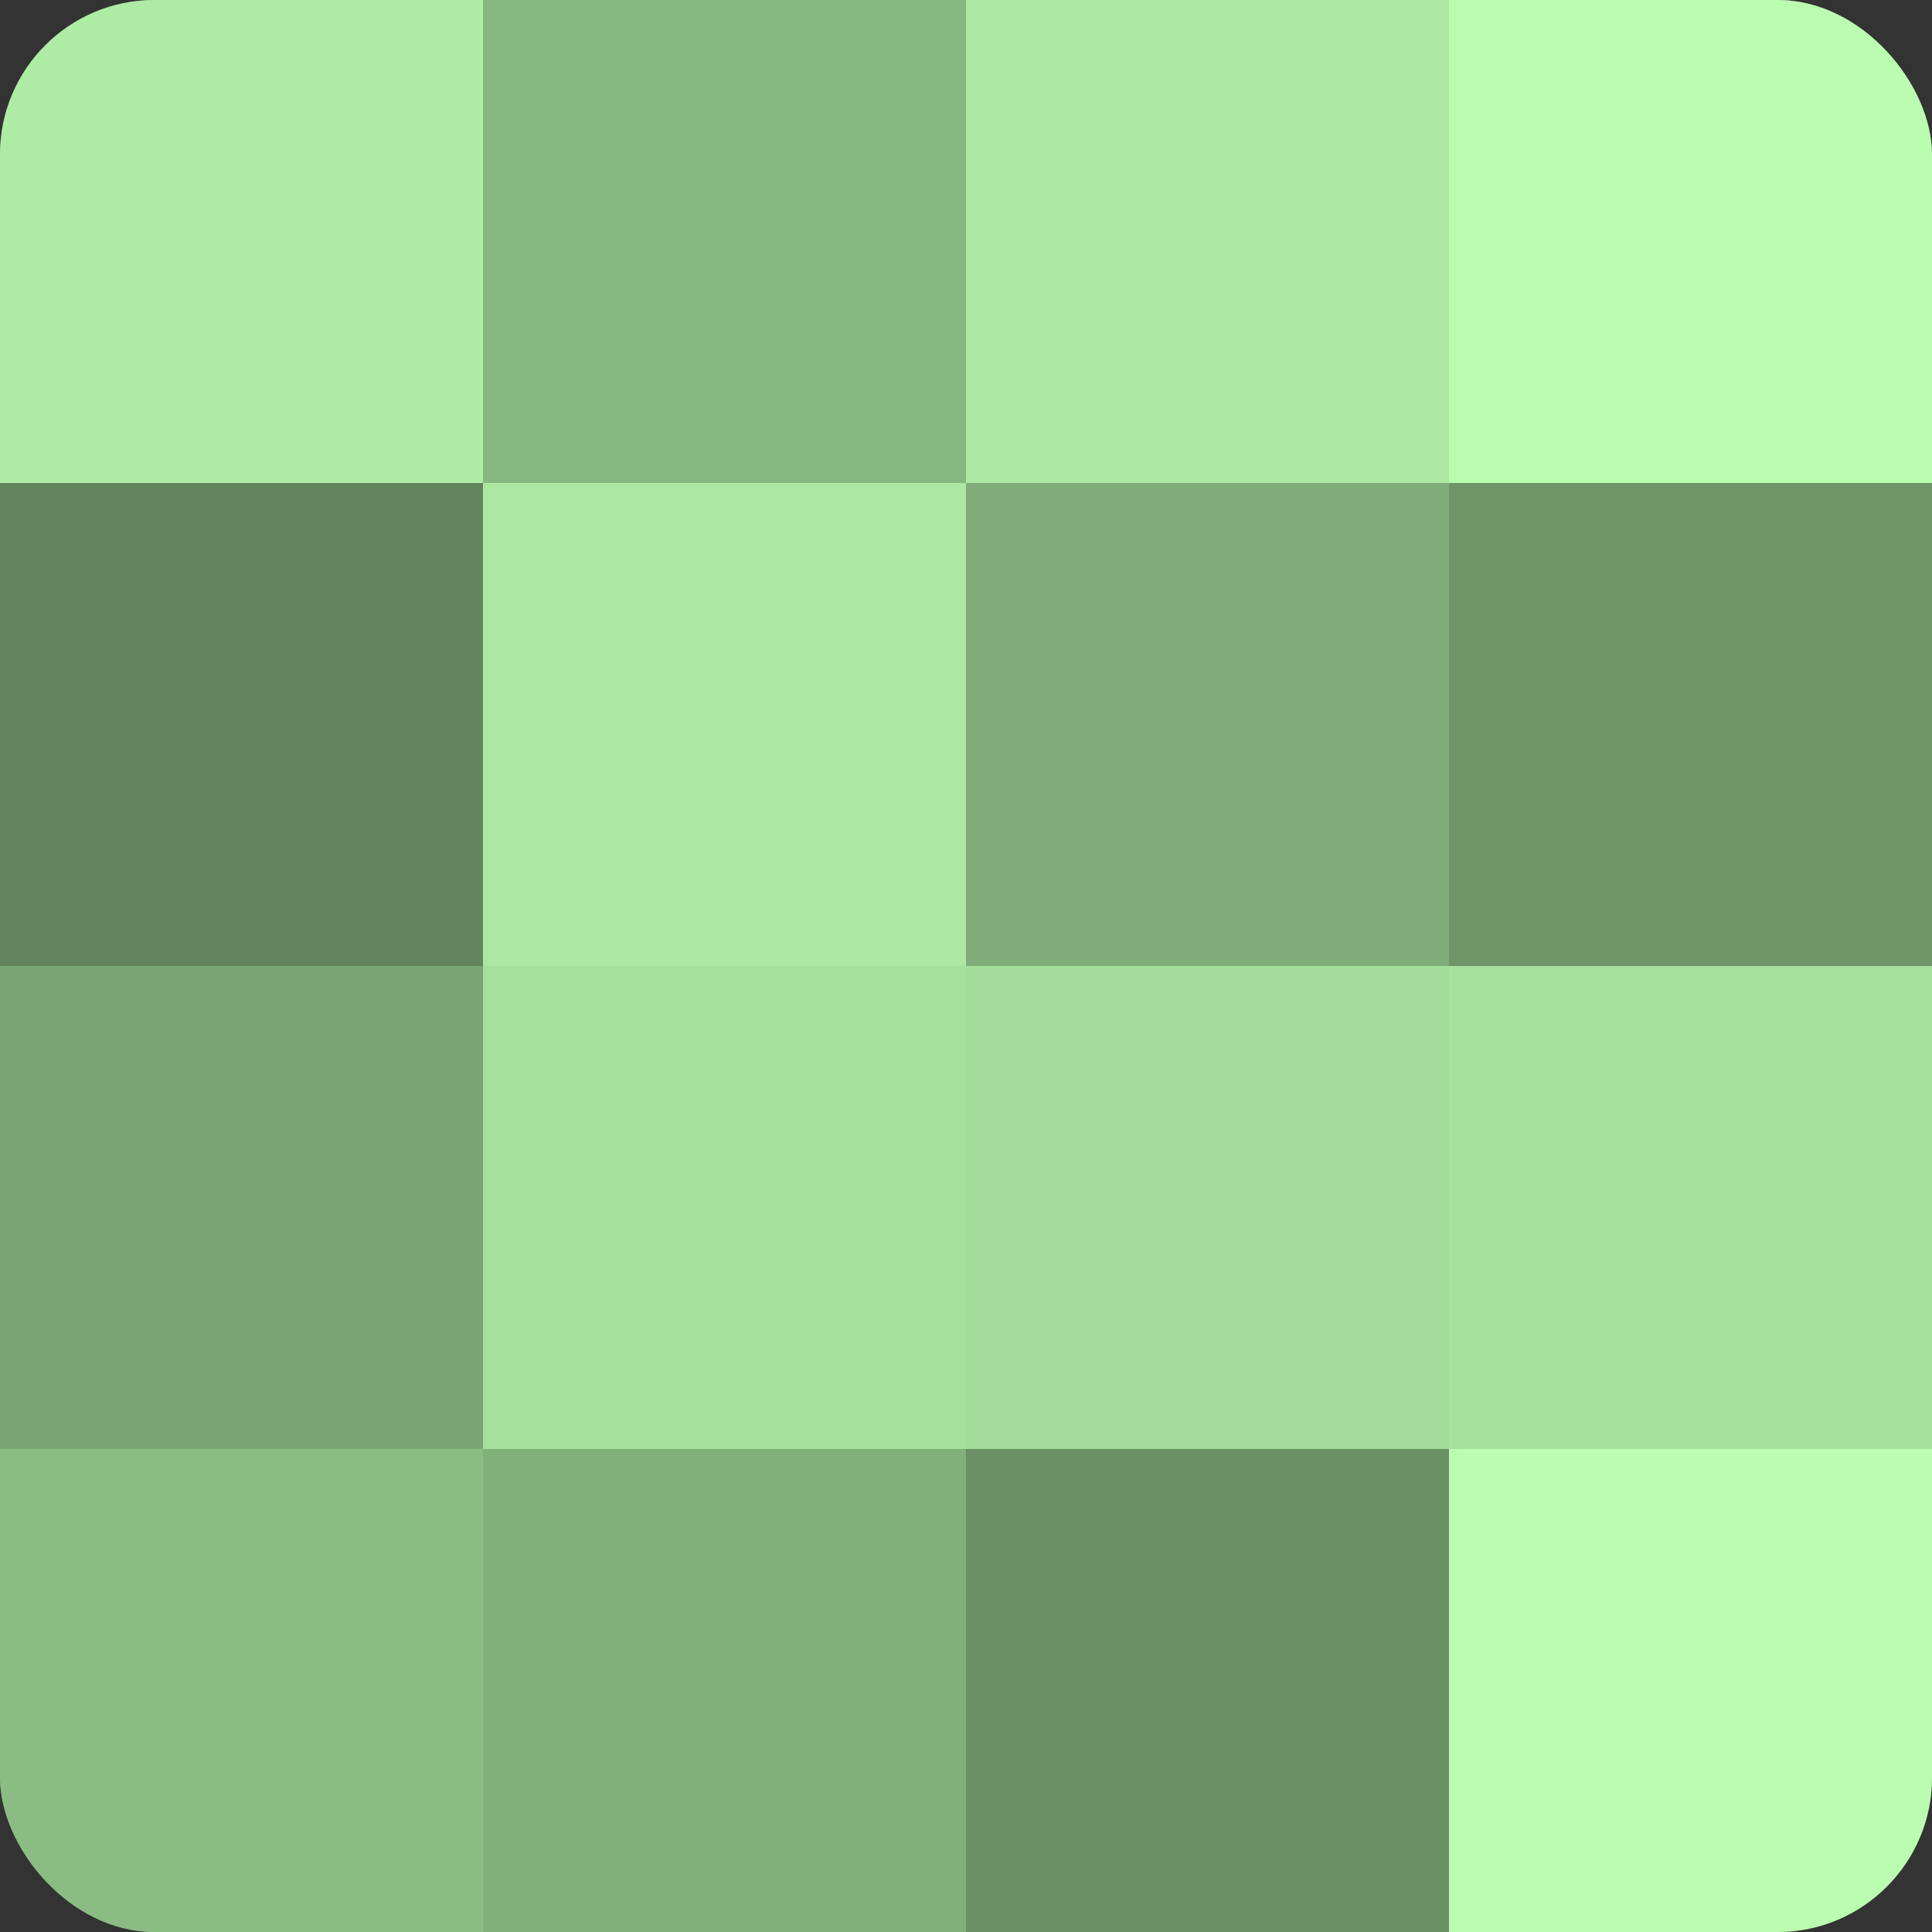 <?xml version="1.0" encoding="UTF-8"?>
<svg xmlns="http://www.w3.org/2000/svg" width="60" height="60" viewBox="0 0 100 100" preserveAspectRatio="xMidYMid meet"><rect x="0" y="0" width="100" height="100" fill="#333333" stroke="none"/><defs><clipPath id="c" width="100" height="100"><rect width="100" height="100" rx="8" ry="8"/></clipPath></defs><g clip-path="url(#c)"><rect width="100" height="100" fill="#76a070"/><rect width="25" height="25" fill="#aeeca5"/><rect y="25" width="25" height="25" fill="#62845d"/><rect y="50" width="25" height="25" fill="#79a473"/><rect y="75" width="25" height="25" fill="#8bbc84"/><rect x="25" width="25" height="25" fill="#88b881"/><rect x="25" y="25" width="25" height="25" fill="#ace8a2"/><rect x="25" y="50" width="25" height="25" fill="#a6e09d"/><rect x="25" y="75" width="25" height="25" fill="#82b07b"/><rect x="50" width="25" height="25" fill="#ace8a2"/><rect x="50" y="25" width="25" height="25" fill="#7fac78"/><rect x="50" y="50" width="25" height="25" fill="#a3dc9a"/><rect x="50" y="75" width="25" height="25" fill="#6b9065"/><rect x="75" width="25" height="25" fill="#bafcb0"/><rect x="75" y="25" width="25" height="25" fill="#6e9468"/><rect x="75" y="50" width="25" height="25" fill="#a6e09d"/><rect x="75" y="75" width="25" height="25" fill="#bafcb0"/></g></svg>
